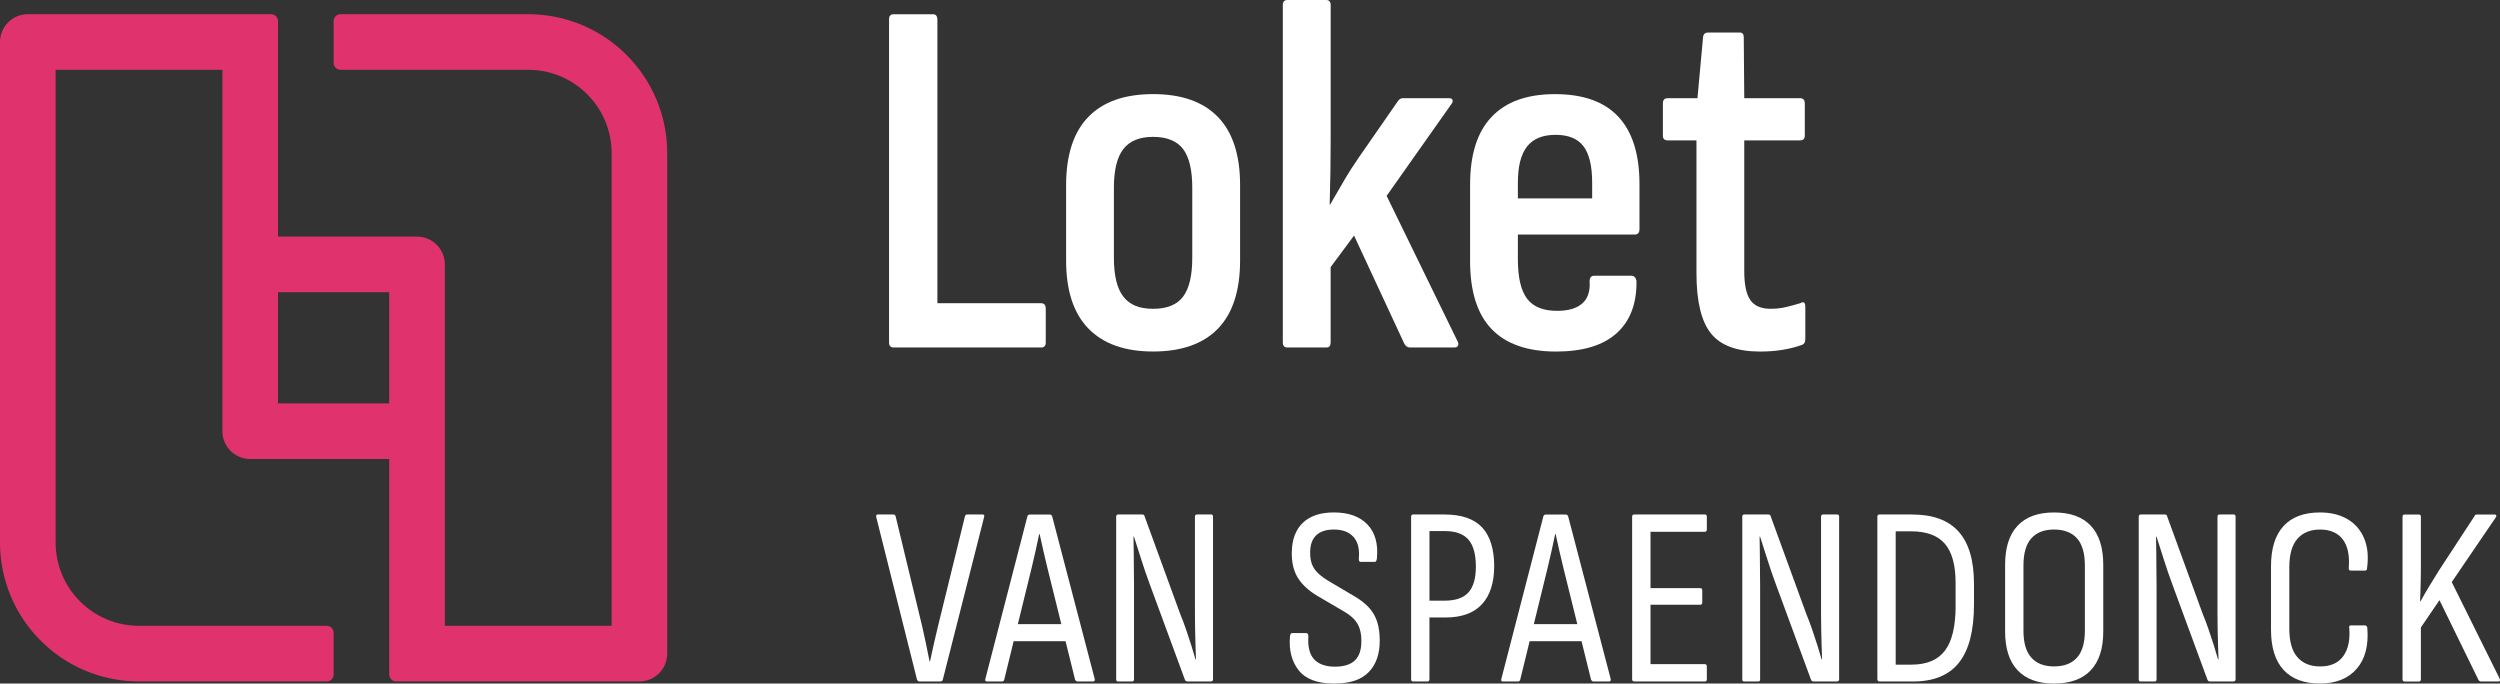 <?xml version="1.0" encoding="UTF-8"?> <svg xmlns="http://www.w3.org/2000/svg" id="Layer_2" data-name="Layer 2" viewBox="0 0 899.25 245.86"><rect x="0" y="0" width="899.25" height="245.86" fill="#333333" stroke="none"/><defs><style> .cls-1 { fill: #e0336e; } .cls-2 { fill: #fff; } </style></defs><g id="LOGO"><g><g><path class="cls-2" d="M321.44,124.99h53.07c1.1,0,1.65-.61,1.65-1.83v-12.08c0-1.34-.55-2.01-1.65-2.01h-37.33V6.95c0-.49-.12-.92-.37-1.28-.25-.37-.67-.55-1.28-.55h-14.09c-1.1,0-1.65.61-1.65,1.83v116.21c0,1.22.55,1.83,1.65,1.83Z"></path><path class="cls-2" d="M414.77,33.85c-10.25,0-18.03,2.75-23.33,8.24-5.31,5.49-7.96,13.67-7.96,24.52v27.08c0,10.86,2.68,19.03,8.05,24.52,5.37,5.49,13.11,8.23,23.24,8.23s18.03-2.74,23.33-8.23,7.96-13.66,7.96-24.52v-27.08c0-10.86-2.65-19.03-7.96-24.52-5.31-5.49-13.08-8.24-23.33-8.24ZM428.86,92.78c0,6.34-1.1,10.98-3.29,13.91-2.2,2.93-5.8,4.39-10.8,4.39s-8.45-1.46-10.71-4.39c-2.26-2.93-3.39-7.56-3.39-13.91v-25.25c0-6.34,1.13-10.98,3.39-13.91,2.26-2.93,5.82-4.39,10.71-4.39s8.6,1.46,10.8,4.39c2.2,2.93,3.29,7.57,3.29,13.91v25.25Z"></path><path class="cls-2" d="M524.48,124.26c.18-.49.09-1.04-.27-1.65l-25.44-52.16,23.24-32.94c.49-.61.64-1.13.46-1.56-.18-.43-.58-.64-1.19-.64h-16.65c-.73,0-1.34.37-1.83,1.1l-14.09,20.31c-1.95,2.81-3.72,5.58-5.31,8.33-1.59,2.75-3.23,5.58-4.94,8.51h-.18c.12-3.9.21-7.78.27-11.62.06-3.84.09-7.71.09-11.62V1.83c0-1.22-.55-1.83-1.65-1.83h-13.91c-1.1,0-1.65.61-1.65,1.83v121.33c0,1.22.55,1.83,1.65,1.83h14.09c.98,0,1.46-.61,1.46-1.83v-27.08l8.42-11.35,18.12,38.98c.49.85,1.16,1.28,2.01,1.28h15.92c.73,0,1.19-.24,1.37-.73Z"></path><path class="cls-2" d="M586.79,99.19h-13.36c-1.1,0-1.65.67-1.65,2.01.24,3.54-.64,6.19-2.65,7.96-2.01,1.77-5.03,2.65-9.06,2.65-5,0-8.6-1.46-10.8-4.39-2.2-2.93-3.29-7.62-3.29-14.09v-8.97h42.09c1.1,0,1.65-.67,1.65-2.01v-16.1c0-10.73-2.53-18.82-7.59-24.25-5.06-5.43-12.66-8.14-22.78-8.14s-17.6,2.72-22.78,8.14c-5.19,5.43-7.78,13.57-7.78,24.43v27.45c0,10.98,2.59,19.15,7.78,24.52,5.18,5.37,12.9,8.05,23.15,8.05,9.64,0,16.9-2.2,21.78-6.59,4.88-4.39,7.26-10.67,7.14-18.85-.25-1.22-.86-1.83-1.83-1.83ZM545.98,65.7c0-5.86,1.1-10.18,3.29-12.99,2.2-2.8,5.61-4.21,10.25-4.21s7.99,1.37,10.07,4.12c2.07,2.75,3.11,7.11,3.11,13.08v5.67h-26.72v-5.67Z"></path><path class="cls-2" d="M641.32,125.81c2.56-.43,4.82-1.01,6.77-1.74.85-.24,1.28-.97,1.28-2.2v-11.53c0-1.58-.61-2.01-1.83-1.28-1.59.49-3.27.95-5.03,1.37-1.77.43-3.63.64-5.58.64-3.42,0-5.86-1.03-7.32-3.11-1.46-2.07-2.2-5.55-2.2-10.43v-47.03h19.95c1.22,0,1.83-.55,1.83-1.65v-11.71c0-1.22-.61-1.83-1.83-1.83h-19.95l-.18-21.96c0-1.1-.49-1.65-1.46-1.65h-11.35c-1.1,0-1.71.55-1.83,1.65l-2.01,21.96h-10.61c-1.22,0-1.83.61-1.83,1.83v11.71c0,1.1.61,1.65,1.83,1.65h10.25v47.76c0,10.13,1.74,17.36,5.22,21.69,3.48,4.33,9.36,6.5,17.66,6.5,2.93,0,5.67-.21,8.24-.64Z"></path><path class="cls-2" d="M353.43,185.06h-5.5c-.43,0-.7.21-.83.64l-9.72,39.61c-.49,2.08-.98,4.17-1.47,6.28-.49,2.11-.95,4.2-1.38,6.28h-.18c-.43-2.14-.86-4.26-1.28-6.37-.43-2.11-.89-4.2-1.38-6.28l-9.54-39.52c-.12-.43-.4-.64-.83-.64h-5.59c-.49,0-.67.31-.55.92l14.67,58.5c.24.43.52.64.83.64h7.61c.43,0,.7-.21.83-.64l14.86-58.5c.18-.61,0-.92-.55-.92Z"></path><path class="cls-2" d="M378.46,185.71c-.18-.43-.49-.64-.92-.64h-7.06c-.49,0-.8.21-.92.64l-15.13,58.5c-.18.61,0,.92.55.92h5.41c.43,0,.7-.21.83-.64l3.39-13.85h18.67l3.43,13.85c.24.43.52.64.83.64h5.59c.55,0,.76-.31.64-.92l-15.31-58.5ZM366.12,224.5l5.01-20.45c.49-2.02.95-4,1.38-5.96.43-1.96.86-3.94,1.28-5.96h.18c.43,2.02.87,4.02,1.33,6.01.46,1.99.93,3.99,1.42,6.01l5.04,20.36h-15.64Z"></path><path class="cls-2" d="M435.59,185.06h-5.04c-.49,0-.73.28-.73.83v34.57c0,1.59.01,3.38.05,5.36.03,1.99.08,3.96.14,5.91.06,1.96.12,3.76.18,5.41h-.18c-.43-1.53-.93-3.21-1.51-5.04-.58-1.83-1.21-3.73-1.88-5.69-.67-1.96-1.38-3.82-2.11-5.59l-12.84-35.21c-.06-.37-.34-.55-.83-.55h-8.62c-.49,0-.73.28-.73.83v58.41c0,.55.21.83.64.83h5.14c.43,0,.64-.28.64-.83v-33.29c0-1.89-.02-3.87-.05-5.92-.03-2.05-.05-4.11-.05-6.19s-.03-4.04-.09-5.87h.18c.86,2.63,1.74,5.41,2.66,8.34s1.96,5.96,3.12,9.08l12.56,34.11c.18.37.46.55.83.55h8.53c.49,0,.73-.28.73-.83v-58.41c0-.55-.25-.83-.73-.83Z"></path><path class="cls-2" d="M492.49,218.63c-1.32-1.47-3.07-2.84-5.27-4.13l-9.45-5.59c-2.38-1.41-4.08-2.89-5.09-4.45s-1.48-3.56-1.42-6.01c.06-2.69.83-4.69,2.29-6.01,1.47-1.31,3.54-1.97,6.24-1.97,3.12,0,5.47.89,7.06,2.66,1.59,1.77,2.23,4.34,1.93,7.7-.06.86.15,1.28.64,1.28h5.13c.37,0,.61-.43.73-1.28.49-5.2-.64-9.25-3.39-12.15-2.75-2.9-6.79-4.36-12.1-4.36-4.83,0-8.54,1.24-11.14,3.71-2.6,2.48-3.93,6.04-3.99,10.68-.06,3.55.63,6.53,2.06,8.94,1.44,2.42,3.74,4.6,6.92,6.56l9.72,5.69c1.59.92,2.84,1.88,3.76,2.89s1.57,2.14,1.97,3.39c.4,1.25.6,2.74.6,4.45,0,3.12-.78,5.43-2.34,6.92-1.56,1.5-3.96,2.25-7.2,2.25s-5.85-.89-7.47-2.66c-1.62-1.77-2.31-4.52-2.06-8.25,0-.79-.27-1.19-.83-1.19h-4.95c-.49,0-.76.4-.83,1.19-.43,4.95.61,9.02,3.12,12.2,2.51,3.18,6.72,4.77,12.65,4.77s9.86-1.36,12.52-4.08c2.66-2.72,3.99-6.5,3.99-11.33,0-2.63-.31-4.89-.92-6.79-.61-1.89-1.57-3.58-2.89-5.04Z"></path><path class="cls-2" d="M519.68,185.06h-11.37c-.49,0-.73.28-.73.83v58.41c0,.55.24.83.73.83h5.13c.49,0,.73-.28.73-.83v-22.19h5.78c5.81,0,10.18-1.59,13.11-4.77,2.93-3.18,4.4-7.76,4.4-13.75s-1.47-10.88-4.4-13.94c-2.93-3.06-7.4-4.58-13.39-4.58ZM528.21,213.08c-1.77,1.99-4.65,2.98-8.62,2.98h-5.41v-25.03h5.59c3.79,0,6.59,1.01,8.39,3.03,1.8,2.02,2.71,5.29,2.71,9.81,0,4.16-.89,7.23-2.66,9.22Z"></path><path class="cls-2" d="M564.06,185.71c-.18-.43-.49-.64-.92-.64h-7.06c-.49,0-.79.21-.92.64l-15.13,58.5c-.18.61,0,.92.55.92h5.41c.43,0,.7-.21.83-.64l3.39-13.85h18.67l3.43,13.85c.24.43.52.64.83.64h5.59c.55,0,.76-.31.64-.92l-15.31-58.5ZM551.72,224.5l5.01-20.45c.49-2.02.95-4,1.38-5.96.43-1.96.86-3.94,1.28-5.96h.18c.43,2.02.87,4.02,1.33,6.01.46,1.99.93,3.99,1.42,6.01l5.04,20.36h-15.64Z"></path><path class="cls-2" d="M613.21,185.06h-25.4c-.49,0-.73.28-.73.83v58.41c0,.55.28.83.83.83h25.31c.49,0,.73-.28.73-.83v-4.49c0-.61-.25-.92-.73-.92h-19.53v-21.37h17.88c.49,0,.73-.28.73-.83v-4.31c0-.55-.25-.83-.73-.83h-17.88v-20.27h19.53c.49,0,.73-.3.73-.92v-4.49c0-.55-.25-.83-.73-.83Z"></path><path class="cls-2" d="M660.8,185.06h-5.04c-.49,0-.73.28-.73.83v34.57c0,1.59.01,3.38.05,5.36.03,1.99.08,3.96.14,5.91.06,1.96.12,3.76.18,5.41h-.18c-.43-1.53-.93-3.21-1.51-5.04-.58-1.83-1.21-3.73-1.88-5.69-.67-1.96-1.38-3.82-2.11-5.59l-12.84-35.21c-.06-.37-.34-.55-.83-.55h-8.62c-.49,0-.73.28-.73.83v58.41c0,.55.21.83.64.83h5.14c.43,0,.64-.28.64-.83v-33.29c0-1.89-.02-3.87-.05-5.92-.03-2.05-.05-4.11-.05-6.19s-.03-4.04-.09-5.87h.18c.86,2.63,1.74,5.41,2.66,8.34s1.96,5.96,3.12,9.08l12.56,34.11c.18.37.46.55.83.55h8.53c.49,0,.73-.28.73-.83v-58.41c0-.55-.24-.83-.73-.83Z"></path><path class="cls-2" d="M687.85,185.06h-11.83c-.49,0-.73.28-.73.83v58.41c0,.55.28.83.83.83h12.01c7.46,0,12.98-2.28,16.55-6.83,3.58-4.55,5.36-11.51,5.36-20.86v-7.43c0-8.38-1.83-14.63-5.5-18.75-3.67-4.13-9.23-6.19-16.69-6.19ZM703.44,217.89c0,7.34-1.27,12.7-3.81,16.09-2.54,3.39-6.56,5.09-12.06,5.09h-5.69v-47.96h5.5c5.56,0,9.63,1.5,12.2,4.49,2.57,3,3.85,7.67,3.85,14.03v8.25Z"></path><path class="cls-2" d="M738.84,184.33c-5.75,0-10.12,1.59-13.11,4.77-3,3.18-4.49,7.86-4.49,14.03v24.03c0,6.11,1.5,10.76,4.49,13.94,2.99,3.18,7.37,4.77,13.11,4.77s10.21-1.59,13.21-4.77c2.99-3.18,4.49-7.82,4.49-13.94v-24.03c0-6.17-1.5-10.85-4.49-14.03-3-3.18-7.4-4.77-13.21-4.77ZM749.93,226.88c0,4.34-.95,7.57-2.84,9.67-1.9,2.11-4.65,3.16-8.25,3.16s-6.27-1.05-8.16-3.16c-1.9-2.11-2.84-5.33-2.84-9.67v-23.48c0-4.4.95-7.66,2.84-9.77,1.89-2.11,4.62-3.16,8.16-3.16s6.36,1.05,8.25,3.16c1.89,2.11,2.84,5.36,2.84,9.77v23.48Z"></path><path class="cls-2" d="M803.4,185.06h-5.04c-.49,0-.73.28-.73.83v34.57c0,1.59.01,3.38.05,5.36.03,1.99.08,3.96.14,5.91.06,1.96.12,3.76.18,5.41h-.18c-.43-1.53-.93-3.21-1.51-5.04-.58-1.83-1.21-3.73-1.88-5.69-.67-1.96-1.38-3.82-2.11-5.59l-12.84-35.21c-.06-.37-.34-.55-.83-.55h-8.62c-.49,0-.73.28-.73.83v58.41c0,.55.21.83.64.83h5.14c.43,0,.64-.28.64-.83v-33.29c0-1.89-.02-3.87-.05-5.92-.03-2.05-.05-4.11-.05-6.19s-.03-4.04-.09-5.87h.18c.86,2.63,1.74,5.41,2.66,8.34s1.96,5.96,3.12,9.08l12.56,34.11c.18.37.46.55.83.55h8.53c.49,0,.73-.28.73-.83v-58.41c0-.55-.24-.83-.73-.83Z"></path><path class="cls-2" d="M845.58,205.24h5.13c.49,0,.73-.3.73-.92.55-4.09.2-7.64-1.05-10.64-1.25-3-3.24-5.3-5.96-6.92-2.72-1.62-6.04-2.43-9.95-2.43-5.75,0-10.12,1.64-13.11,4.91-3,3.27-4.49,8.09-4.49,14.44v22.83c0,6.36,1.5,11.17,4.49,14.44,2.99,3.27,7.37,4.91,13.11,4.91s10.15-1.76,13.2-5.27c3.06-3.51,4.34-8.39,3.85-14.63-.06-.67-.37-1.01-.92-1.01h-4.95c-.55,0-.77.28-.64.83.37,4.28-.34,7.67-2.11,10.18-1.77,2.51-4.56,3.76-8.34,3.76-3.55,0-6.28-1.12-8.21-3.35-1.93-2.23-2.89-5.61-2.89-10.13v-22.28c0-4.52.96-7.9,2.89-10.13,1.93-2.23,4.66-3.35,8.21-3.35s6.39,1.19,8.16,3.58c1.77,2.38,2.48,5.84,2.11,10.36,0,.55.24.83.73.83Z"></path><path class="cls-2" d="M899.13,244.12l-17.24-34.75,15.86-23.29c.18-.31.23-.55.14-.73-.09-.18-.29-.28-.6-.28h-6.24c-.49,0-.76.12-.83.37l-13.02,19.9c-1.1,1.77-2.2,3.56-3.3,5.36-1.1,1.8-2.17,3.65-3.21,5.55h-.18c.06-1.34.11-2.66.14-3.94.03-1.28.06-2.57.09-3.85.03-1.28.05-2.57.05-3.85v-18.71c0-.55-.25-.83-.73-.83h-5.14c-.49,0-.73.28-.73.83v58.41c0,.55.24.83.73.83h5.14c.49,0,.73-.28.73-.83v-18.62l6.69-9.81,14.03,28.7c.24.37.55.55.92.55h6.24c.31,0,.49-.11.55-.32.06-.21.03-.44-.09-.69Z"></path></g><path class="cls-1" d="M190,5.11h-67.5c-1.38,0-2.5,1.12-2.5,2.5v15c0,1.38,1.12,2.5,2.5,2.5h67.5c16.57,0,30,13.43,30,30v170h-60V95.11c0-5.52-4.48-10-10-10h-50V7.61c0-1.38-1.12-2.5-2.5-2.5H10C4.48,5.11,0,9.59,0,15.11v180c0,27.61,22.39,50,50,50h67.5c1.38,0,2.5-1.12,2.5-2.5v-15c0-1.38-1.12-2.5-2.5-2.5H50c-16.57,0-30-13.43-30-30V25.11h60v130c0,5.52,4.48,10,10,10h50v77.5c0,1.38,1.12,2.5,2.5,2.5h87.5c5.52,0,10-4.48,10-10V55.11c0-27.61-22.39-50-50-50ZM140,145.11h-40v-40h40v40Z"></path></g></g></svg> 